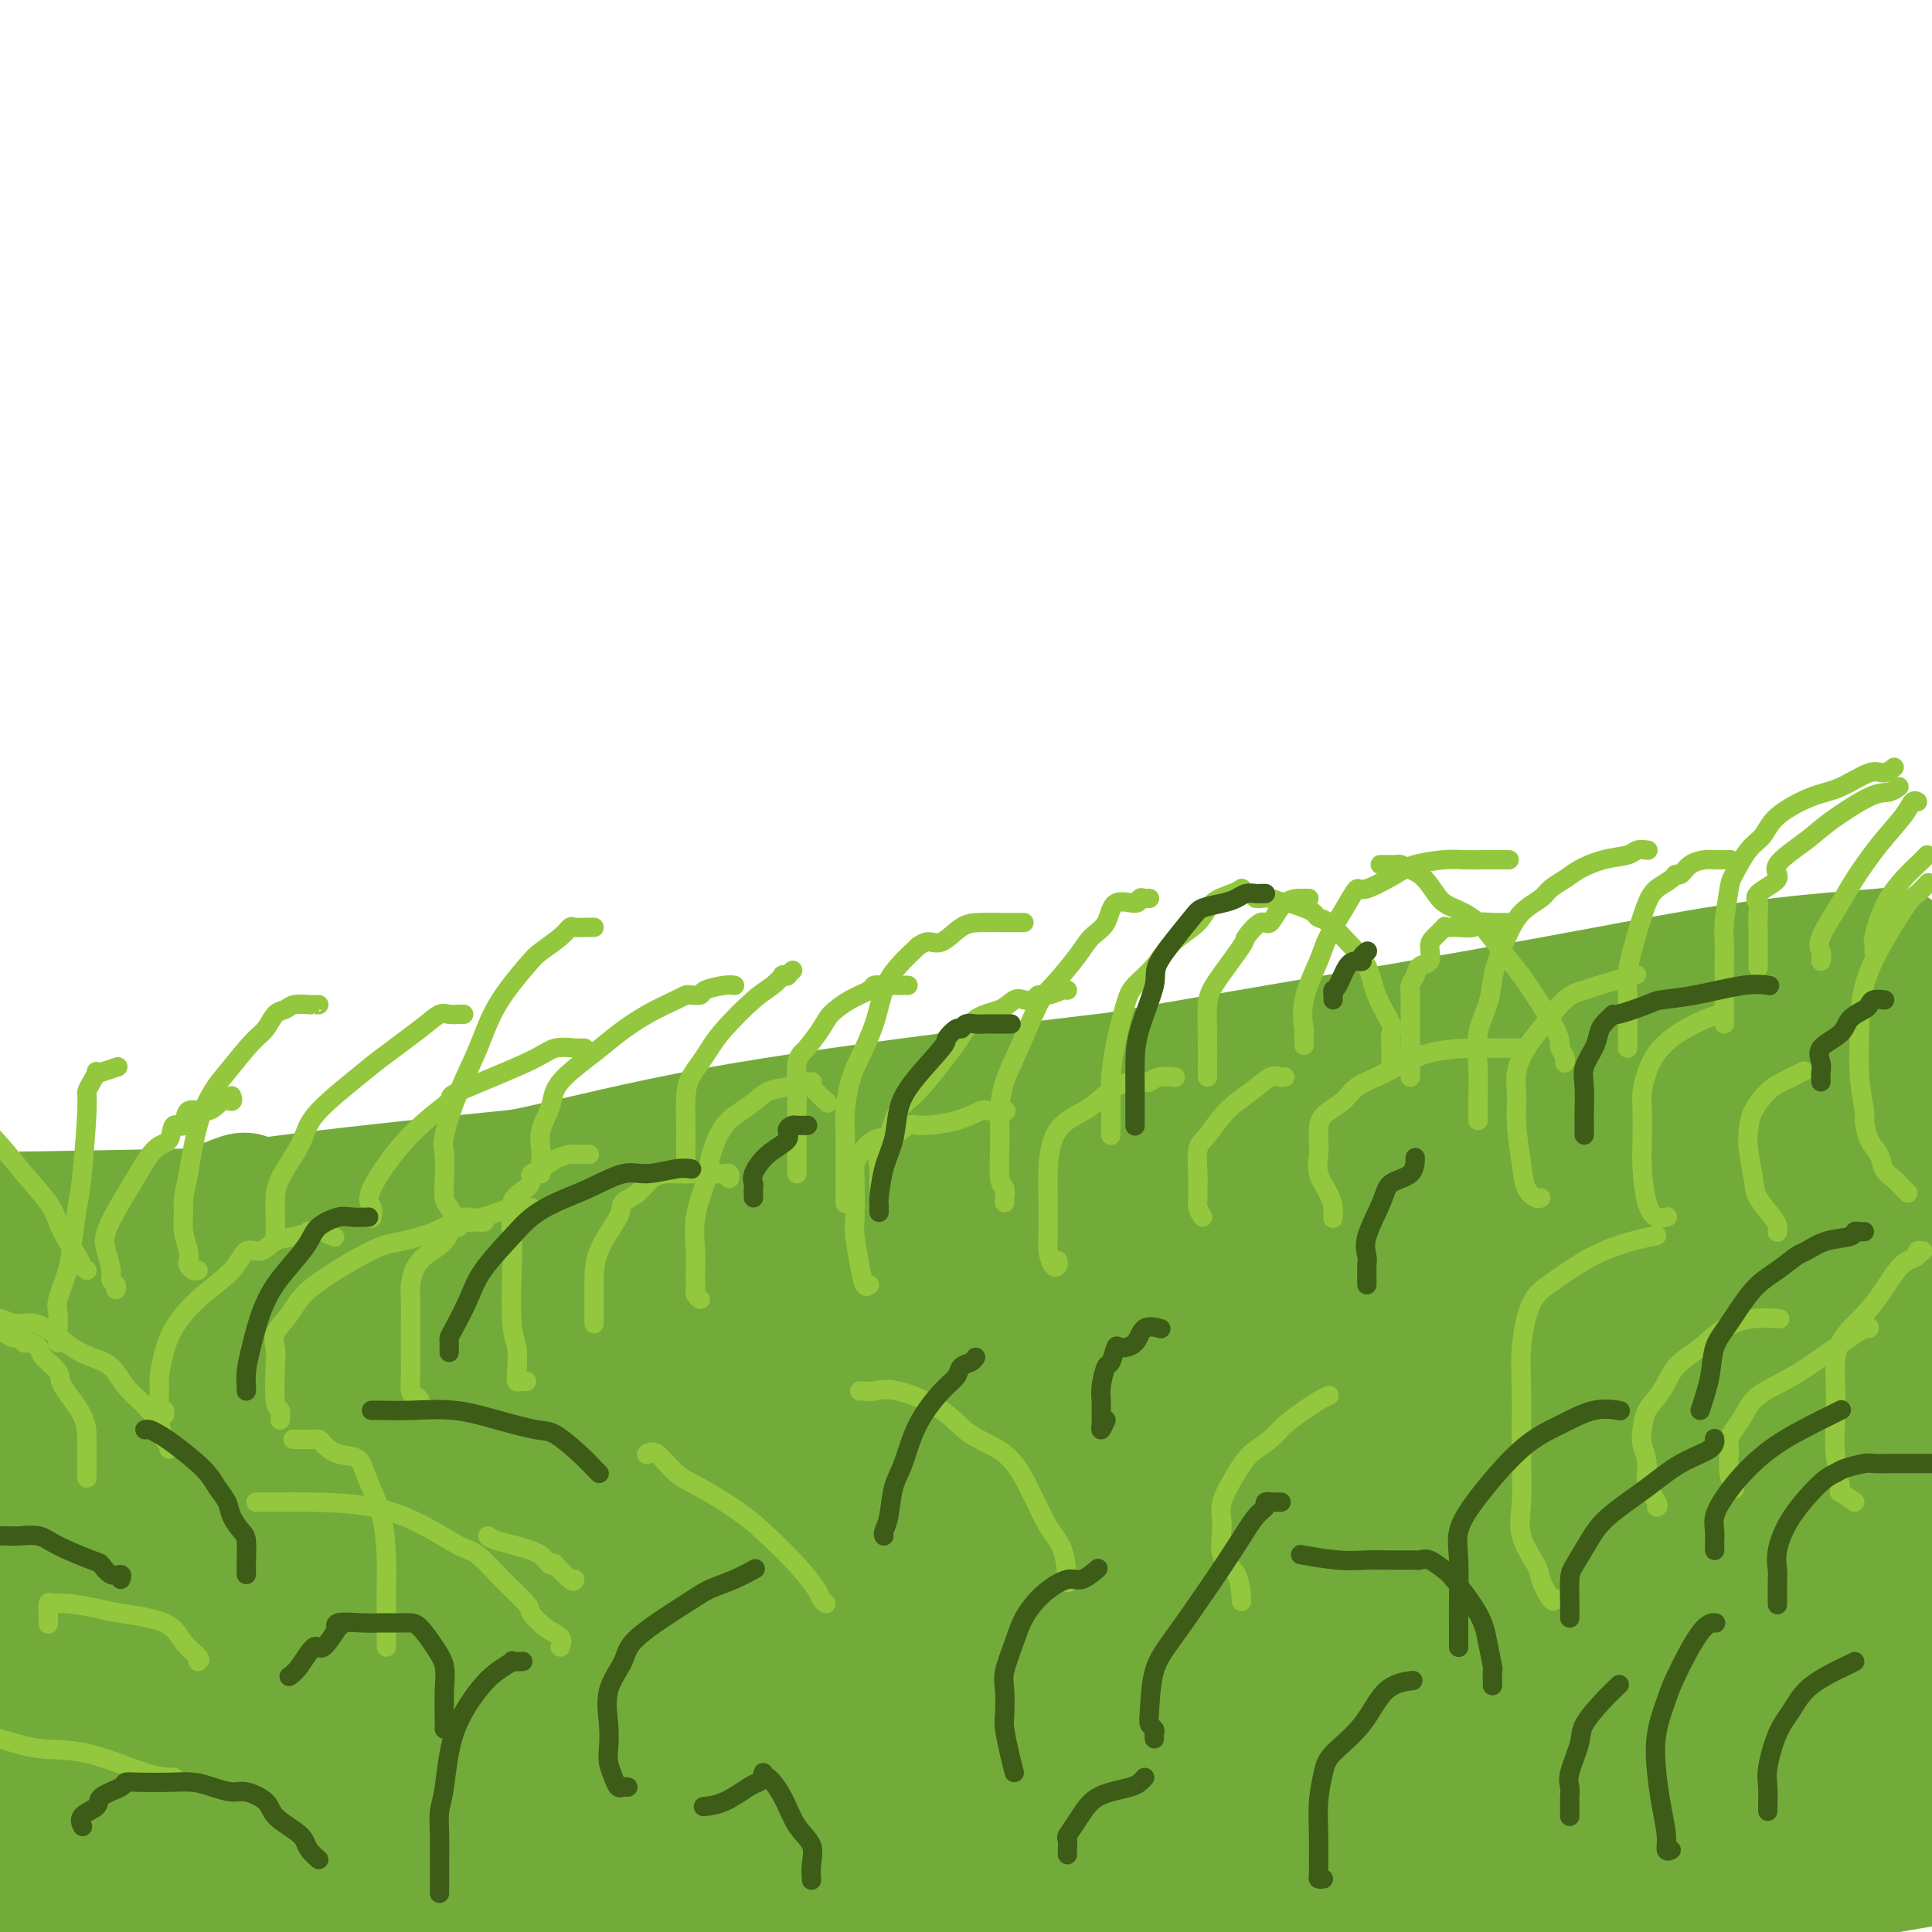 <svg viewBox='0 0 400 400' version='1.1' xmlns='http://www.w3.org/2000/svg' xmlns:xlink='http://www.w3.org/1999/xlink'><g fill='none' stroke='#73AB3A' stroke-width='28' stroke-linecap='round' stroke-linejoin='round'><path d='M14,285c-5.047,0.828 -10.094,1.657 0,0c10.094,-1.657 35.330,-5.798 57,-9c21.670,-3.202 39.773,-5.463 71,-10c31.227,-4.537 75.576,-11.350 104,-15c28.424,-3.650 40.922,-4.136 61,-5c20.078,-0.864 47.737,-2.104 70,-3c22.263,-0.896 39.132,-1.448 56,-2'/><path d='M354,270c6.706,-1.254 13.411,-2.508 0,0c-13.411,2.508 -46.939,8.777 -78,13c-31.061,4.223 -59.656,6.400 -90,8c-30.344,1.600 -62.439,2.623 -93,3c-30.561,0.377 -59.589,0.108 -81,0c-21.411,-0.108 -35.206,-0.054 -49,0'/><path d='M39,305c-6.265,-0.514 -12.530,-1.027 0,0c12.530,1.027 43.853,3.595 74,4c30.147,0.405 59.116,-1.352 91,-3c31.884,-1.648 66.681,-3.185 102,-5c35.319,-1.815 71.159,-3.907 107,-6'/><path d='M396,305c7.700,-0.778 15.400,-1.557 0,0c-15.400,1.557 -53.901,5.448 -92,9c-38.099,3.552 -75.796,6.764 -114,9c-38.204,2.236 -76.915,3.496 -111,4c-34.085,0.504 -63.542,0.252 -93,0'/><path d='M44,332c-17.435,0.012 -34.869,0.024 0,0c34.869,-0.024 122.042,-0.083 160,0c37.958,0.083 26.702,0.310 61,0c34.298,-0.310 114.149,-1.155 194,-2'/><path d='M342,333c9.327,-0.929 18.655,-1.857 0,0c-18.655,1.857 -65.292,6.500 -125,11c-59.708,4.500 -132.488,8.857 -184,13c-51.512,4.143 -81.756,8.071 -112,12'/><path d='M8,375c-9.743,0.376 -19.486,0.753 0,0c19.486,-0.753 68.203,-2.635 110,-4c41.797,-1.365 76.676,-2.214 112,-3c35.324,-0.786 71.093,-1.510 103,-3c31.907,-1.490 59.954,-3.745 88,-6'/><path d='M357,373c8.762,-1.089 17.524,-2.179 0,0c-17.524,2.179 -61.333,7.625 -104,12c-42.667,4.375 -84.190,7.679 -127,10c-42.810,2.321 -86.905,3.661 -131,5'/><path d='M358,392c-4.244,0.756 -8.489,1.511 0,0c8.489,-1.511 29.711,-5.289 40,-7c10.289,-1.711 9.644,-1.356 9,-1'/><path d='M377,389c4.133,-0.378 8.267,-0.756 0,0c-8.267,0.756 -28.933,2.644 -53,5c-24.067,2.356 -51.533,5.178 -79,8'/><path d='M7,357c-7.972,1.530 -15.945,3.061 0,0c15.945,-3.061 55.806,-10.712 91,-19c35.194,-8.288 65.719,-17.211 99,-24c33.281,-6.789 69.318,-11.443 100,-16c30.682,-4.557 56.009,-9.016 73,-12c16.991,-2.984 25.647,-4.492 28,-5c2.353,-0.508 -1.598,-0.017 -3,0c-1.402,0.017 -0.254,-0.440 -22,1c-21.746,1.440 -66.386,4.778 -103,6c-36.614,1.222 -65.204,0.329 -99,0c-33.796,-0.329 -72.799,-0.094 -106,0c-33.201,0.094 -60.601,0.047 -88,0'/><path d='M12,288c-6.877,0.515 -13.754,1.030 0,0c13.754,-1.030 48.141,-3.604 72,-5c23.859,-1.396 37.192,-1.614 68,-3c30.808,-1.386 79.093,-3.940 112,-6c32.907,-2.060 50.437,-3.626 65,-5c14.563,-1.374 26.158,-2.557 33,-3c6.842,-0.443 8.932,-0.148 9,0c0.068,0.148 -1.888,0.149 -3,0c-1.112,-0.149 -1.382,-0.448 -4,0c-2.618,0.448 -7.583,1.642 -20,4c-12.417,2.358 -32.287,5.879 -58,10c-25.713,4.121 -57.269,8.840 -87,12c-29.731,3.160 -57.637,4.760 -96,7c-38.363,2.240 -87.181,5.120 -136,8'/><path d='M15,295c-8.893,2.270 -17.786,4.539 0,0c17.786,-4.539 62.252,-15.887 104,-25c41.748,-9.113 80.778,-15.992 125,-22c44.222,-6.008 93.635,-11.145 121,-14c27.365,-2.855 32.683,-3.427 38,-4'/><path d='M366,235c5.980,-0.623 11.961,-1.246 0,0c-11.961,1.246 -41.862,4.362 -72,6c-30.138,1.638 -60.511,1.800 -89,3c-28.489,1.200 -55.093,3.438 -85,5c-29.907,1.562 -63.116,2.446 -91,3c-27.884,0.554 -50.442,0.777 -73,1'/><path d='M23,260c-9.155,-0.072 -18.309,-0.144 0,0c18.309,0.144 64.083,0.502 106,-1c41.917,-1.502 79.978,-4.866 123,-9c43.022,-4.134 91.006,-9.038 129,-12c37.994,-2.962 65.997,-3.981 94,-5'/><path d='M371,256c7.705,-0.871 15.410,-1.742 0,0c-15.410,1.742 -53.935,6.096 -90,10c-36.065,3.904 -69.671,7.359 -106,11c-36.329,3.641 -75.380,7.469 -111,11c-35.620,3.531 -67.810,6.766 -100,10'/><path d='M142,282c-9.518,1.191 -19.036,2.382 0,0c19.036,-2.382 66.624,-8.338 104,-12c37.376,-3.662 64.538,-5.031 85,-6c20.462,-0.969 34.224,-1.539 40,-2c5.776,-0.461 3.566,-0.815 2,0c-1.566,0.815 -2.487,2.799 -4,4c-1.513,1.201 -3.617,1.620 -12,4c-8.383,2.380 -23.045,6.721 -45,12c-21.955,5.279 -51.205,11.498 -82,17c-30.795,5.502 -63.137,10.289 -96,15c-32.863,4.711 -66.247,9.346 -95,13c-28.753,3.654 -52.877,6.327 -77,9'/><path d='M70,349c-10.113,0.405 -20.226,0.810 0,0c20.226,-0.810 70.792,-2.833 116,-6c45.208,-3.167 85.060,-7.476 120,-11c34.940,-3.524 64.970,-6.262 95,-9'/><path d='M372,334c8.386,-0.864 16.771,-1.729 0,0c-16.771,1.729 -58.699,6.051 -95,10c-36.301,3.949 -66.976,7.524 -96,11c-29.024,3.476 -56.396,6.852 -66,8c-9.604,1.148 -1.439,0.069 -4,0c-2.561,-0.069 -15.847,0.874 -24,2c-8.153,1.126 -11.173,2.435 -14,3c-2.827,0.565 -5.462,0.386 4,0c9.462,-0.386 31.019,-0.977 42,-1c10.981,-0.023 11.384,0.524 13,0c1.616,-0.524 4.443,-2.120 24,-4c19.557,-1.880 55.842,-4.045 94,-7c38.158,-2.955 78.188,-6.702 110,-9c31.812,-2.298 55.406,-3.149 79,-4'/><path d='M380,344c12.016,-0.042 24.031,-0.084 0,0c-24.031,0.084 -84.110,0.295 -123,0c-38.890,-0.295 -56.591,-1.095 -71,-3c-14.409,-1.905 -25.526,-4.915 -30,-6c-4.474,-1.085 -2.303,-0.244 -1,-1c1.303,-0.756 1.740,-3.110 4,-6c2.260,-2.890 6.343,-6.316 21,-12c14.657,-5.684 39.887,-13.627 62,-19c22.113,-5.373 41.107,-8.177 64,-12c22.893,-3.823 49.684,-8.664 68,-12c18.316,-3.336 28.158,-5.168 38,-7'/><path d='M383,283c2.206,-0.480 4.411,-0.961 0,0c-4.411,0.961 -15.439,3.363 -27,5c-11.561,1.637 -23.655,2.510 -31,3c-7.345,0.490 -9.942,0.597 -11,0c-1.058,-0.597 -0.578,-1.900 1,-4c1.578,-2.100 4.254,-4.999 9,-8c4.746,-3.001 11.561,-6.103 23,-12c11.439,-5.897 27.503,-14.588 37,-19c9.497,-4.412 12.428,-4.546 14,-5c1.572,-0.454 1.786,-1.227 2,-2'/><path d='M396,242c0.821,-0.071 1.643,-0.141 0,0c-1.643,0.141 -5.749,0.494 -9,1c-3.251,0.506 -5.647,1.165 -29,3c-23.353,1.835 -67.662,4.846 -90,6c-22.338,1.154 -22.706,0.452 -36,1c-13.294,0.548 -39.516,2.347 -56,3c-16.484,0.653 -23.230,0.160 -26,0c-2.770,-0.160 -1.564,0.014 -1,0c0.564,-0.014 0.485,-0.215 1,-1c0.515,-0.785 1.623,-2.155 5,-3c3.377,-0.845 9.024,-1.164 17,-3c7.976,-1.836 18.280,-5.189 34,-9c15.720,-3.811 36.855,-8.080 59,-12c22.145,-3.920 45.300,-7.490 65,-11c19.700,-3.510 35.946,-6.959 47,-9c11.054,-2.041 16.915,-2.675 18,-2c1.085,0.675 -2.608,2.658 -7,4c-4.392,1.342 -9.483,2.044 -15,3c-5.517,0.956 -11.459,2.168 -23,4c-11.541,1.832 -28.682,4.284 -49,7c-20.318,2.716 -43.813,5.694 -66,9c-22.187,3.306 -43.065,6.939 -63,10c-19.935,3.061 -38.927,5.552 -57,7c-18.073,1.448 -35.228,1.855 -45,2c-9.772,0.145 -12.163,0.028 -13,0c-0.837,-0.028 -0.121,0.034 0,0c0.121,-0.034 -0.352,-0.163 0,0c0.352,0.163 1.529,0.618 6,0c4.471,-0.618 12.235,-2.309 20,-4'/><path d='M83,248c8.801,-1.370 17.805,-2.795 28,-5c10.195,-2.205 21.583,-5.190 37,-8c15.417,-2.810 34.862,-5.446 55,-8c20.138,-2.554 40.967,-5.026 60,-7c19.033,-1.974 36.269,-3.450 52,-5c15.731,-1.550 29.957,-3.176 38,-4c8.043,-0.824 9.901,-0.847 11,-1c1.099,-0.153 1.437,-0.435 1,0c-0.437,0.435 -1.650,1.587 -2,2c-0.350,0.413 0.162,0.088 -7,2c-7.162,1.912 -21.996,6.062 -38,9c-16.004,2.938 -33.176,4.666 -52,7c-18.824,2.334 -39.300,5.276 -59,8c-19.700,2.724 -38.625,5.229 -56,7c-17.375,1.771 -33.200,2.807 -44,4c-10.800,1.193 -16.573,2.544 -19,3c-2.427,0.456 -1.506,0.017 -1,0c0.506,-0.017 0.599,0.389 2,0c1.401,-0.389 4.110,-1.574 11,-3c6.890,-1.426 17.962,-3.093 32,-6c14.038,-2.907 31.041,-7.053 63,-13c31.959,-5.947 78.873,-13.694 109,-19c30.127,-5.306 43.466,-8.172 56,-10c12.534,-1.828 24.262,-2.617 29,-3c4.738,-0.383 2.487,-0.360 1,0c-1.487,0.360 -2.208,1.059 -3,2c-0.792,0.941 -1.655,2.126 -8,4c-6.345,1.874 -18.173,4.437 -30,7'/><path d='M349,211c-13.153,2.559 -31.034,5.457 -47,8c-15.966,2.543 -30.015,4.730 -47,7c-16.985,2.270 -36.905,4.622 -56,7c-19.095,2.378 -37.366,4.781 -57,7c-19.634,2.219 -40.630,4.253 -57,6c-16.370,1.747 -28.113,3.208 -40,5c-11.887,1.792 -23.916,3.915 -29,5c-5.084,1.085 -3.222,1.131 -1,1c2.222,-0.131 4.805,-0.440 6,-1c1.195,-0.560 1.002,-1.371 4,-2c2.998,-0.629 9.189,-1.078 14,-2c4.811,-0.922 8.244,-2.319 10,-3c1.756,-0.681 1.837,-0.648 2,0c0.163,0.648 0.409,1.910 0,3c-0.409,1.090 -1.474,2.008 -3,3c-1.526,0.992 -3.512,2.060 -7,4c-3.488,1.940 -8.478,4.753 -14,7c-5.522,2.247 -11.578,3.928 -17,6c-5.422,2.072 -10.211,4.536 -15,7'/><path d='M16,274c-1.739,0.305 -3.479,0.611 0,0c3.479,-0.611 12.176,-2.137 18,-3c5.824,-0.863 8.775,-1.062 10,-1c1.225,0.062 0.724,0.384 0,1c-0.724,0.616 -1.672,1.525 -5,3c-3.328,1.475 -9.037,3.517 -14,5c-4.963,1.483 -9.179,2.408 -13,3c-3.821,0.592 -7.247,0.853 -9,1c-1.753,0.147 -1.834,0.181 -1,0c0.834,-0.181 2.582,-0.577 6,-2c3.418,-1.423 8.506,-3.872 19,-6c10.494,-2.128 26.395,-3.936 38,-5c11.605,-1.064 18.914,-1.386 26,-2c7.086,-0.614 13.950,-1.521 18,-2c4.050,-0.479 5.287,-0.529 6,0c0.713,0.529 0.903,1.638 1,2c0.097,0.362 0.102,-0.021 0,1c-0.102,1.021 -0.309,3.447 -2,6c-1.691,2.553 -4.865,5.233 -9,8c-4.135,2.767 -9.231,5.622 -15,9c-5.769,3.378 -12.211,7.281 -16,9c-3.789,1.719 -4.923,1.256 -5,1c-0.077,-0.256 0.905,-0.303 3,-1c2.095,-0.697 5.304,-2.042 9,-3c3.696,-0.958 7.880,-1.527 12,-2c4.120,-0.473 8.177,-0.849 11,-1c2.823,-0.151 4.411,-0.075 6,0'/><path d='M110,295c7.417,-1.202 5.458,-0.708 5,0c-0.458,0.708 0.583,1.631 1,2c0.417,0.369 0.208,0.185 0,0'/></g>
<g fill='none' stroke='#93C83E' stroke-width='4' stroke-linecap='round' stroke-linejoin='round'><path d='M18,263c-0.356,-0.261 -0.712,-0.521 -1,-1c-0.288,-0.479 -0.509,-1.175 -1,-2c-0.491,-0.825 -1.254,-1.778 -2,-3c-0.746,-1.222 -1.476,-2.714 -2,-4c-0.524,-1.286 -0.841,-2.365 -2,-4c-1.159,-1.635 -3.158,-3.825 -5,-6c-1.842,-2.175 -3.526,-4.336 -5,-6c-1.474,-1.664 -2.737,-2.832 -4,-4'/><path d='M12,278c0.004,-0.273 0.008,-0.547 0,-1c-0.008,-0.453 -0.027,-1.087 0,-2c0.027,-0.913 0.101,-2.106 0,-3c-0.101,-0.894 -0.378,-1.490 0,-3c0.378,-1.510 1.412,-3.935 2,-6c0.588,-2.065 0.731,-3.771 1,-6c0.269,-2.229 0.663,-4.981 1,-7c0.337,-2.019 0.616,-3.305 1,-7c0.384,-3.695 0.872,-9.799 1,-13c0.128,-3.201 -0.105,-3.499 0,-4c0.105,-0.501 0.547,-1.205 1,-2c0.453,-0.795 0.917,-1.681 1,-2c0.083,-0.319 -0.215,-0.072 0,0c0.215,0.072 0.944,-0.032 1,0c0.056,0.032 -0.562,0.201 0,0c0.562,-0.201 2.303,-0.772 3,-1c0.697,-0.228 0.348,-0.114 0,0'/><path d='M24,267c0.120,-0.343 0.240,-0.687 0,-1c-0.240,-0.313 -0.840,-0.597 -1,-1c-0.160,-0.403 0.119,-0.926 0,-2c-0.119,-1.074 -0.636,-2.698 -1,-4c-0.364,-1.302 -0.574,-2.283 0,-4c0.574,-1.717 1.931,-4.171 3,-6c1.069,-1.829 1.849,-3.033 3,-5c1.151,-1.967 2.673,-4.697 4,-6c1.327,-1.303 2.459,-1.181 3,-2c0.541,-0.819 0.490,-2.581 1,-3c0.510,-0.419 1.580,0.505 2,0c0.420,-0.505 0.189,-2.440 1,-3c0.811,-0.560 2.662,0.256 4,0c1.338,-0.256 2.163,-1.584 3,-2c0.837,-0.416 1.687,0.080 2,0c0.313,-0.080 0.089,-0.737 0,-1c-0.089,-0.263 -0.045,-0.131 0,0'/><path d='M41,263c-0.312,0.092 -0.623,0.185 -1,0c-0.377,-0.185 -0.819,-0.647 -1,-1c-0.181,-0.353 -0.102,-0.597 0,-1c0.102,-0.403 0.226,-0.966 0,-2c-0.226,-1.034 -0.802,-2.539 -1,-4c-0.198,-1.461 -0.019,-2.877 0,-4c0.019,-1.123 -0.121,-1.953 0,-3c0.121,-1.047 0.504,-2.311 1,-5c0.496,-2.689 1.106,-6.802 2,-10c0.894,-3.198 2.074,-5.480 3,-7c0.926,-1.520 1.599,-2.277 3,-4c1.401,-1.723 3.528,-4.413 5,-6c1.472,-1.587 2.287,-2.071 3,-3c0.713,-0.929 1.325,-2.301 2,-3c0.675,-0.699 1.413,-0.723 2,-1c0.587,-0.277 1.023,-0.806 2,-1c0.977,-0.194 2.497,-0.052 3,0c0.503,0.052 -0.009,0.014 0,0c0.009,-0.014 0.541,-0.004 1,0c0.459,0.004 0.845,0.001 1,0c0.155,-0.001 0.077,-0.001 0,0'/><path d='M57,256c0.001,0.048 0.001,0.097 0,0c-0.001,-0.097 -0.005,-0.339 0,-1c0.005,-0.661 0.018,-1.740 0,-3c-0.018,-1.260 -0.067,-2.700 0,-4c0.067,-1.300 0.252,-2.459 1,-4c0.748,-1.541 2.061,-3.463 3,-5c0.939,-1.537 1.504,-2.691 2,-4c0.496,-1.309 0.924,-2.775 3,-5c2.076,-2.225 5.802,-5.209 8,-7c2.198,-1.791 2.869,-2.389 5,-4c2.131,-1.611 5.724,-4.236 8,-6c2.276,-1.764 3.237,-2.669 4,-3c0.763,-0.331 1.328,-0.089 2,0c0.672,0.089 1.450,0.024 2,0c0.550,-0.024 0.871,-0.007 1,0c0.129,0.007 0.064,0.003 0,0'/><path d='M77,252c-0.047,0.180 -0.094,0.359 0,0c0.094,-0.359 0.328,-1.258 0,-2c-0.328,-0.742 -1.217,-1.329 0,-4c1.217,-2.671 4.540,-7.427 8,-11c3.460,-3.573 7.058,-5.962 8,-7c0.942,-1.038 -0.771,-0.723 2,-2c2.771,-1.277 10.027,-4.146 14,-6c3.973,-1.854 4.662,-2.693 6,-3c1.338,-0.307 3.325,-0.082 4,0c0.675,0.082 0.036,0.022 0,0c-0.036,-0.022 0.529,-0.006 1,0c0.471,0.006 0.849,0.002 1,0c0.151,-0.002 0.076,-0.001 0,0'/><path d='M95,254c-0.445,-0.360 -0.890,-0.720 -1,-1c-0.110,-0.280 0.115,-0.480 0,-1c-0.115,-0.520 -0.569,-1.359 -1,-2c-0.431,-0.641 -0.840,-1.085 -1,-2c-0.160,-0.915 -0.073,-2.303 0,-4c0.073,-1.697 0.130,-3.703 0,-5c-0.130,-1.297 -0.449,-1.884 0,-4c0.449,-2.116 1.665,-5.759 3,-9c1.335,-3.241 2.788,-6.079 4,-9c1.212,-2.921 2.185,-5.925 4,-9c1.815,-3.075 4.474,-6.221 6,-8c1.526,-1.779 1.918,-2.189 3,-3c1.082,-0.811 2.853,-2.021 4,-3c1.147,-0.979 1.670,-1.726 2,-2c0.330,-0.274 0.467,-0.073 1,0c0.533,0.073 1.462,0.020 2,0c0.538,-0.020 0.683,-0.005 1,0c0.317,0.005 0.805,0.002 1,0c0.195,-0.002 0.098,-0.001 0,0'/><path d='M112,243c-0.015,-1.130 -0.031,-2.260 0,-3c0.031,-0.740 0.108,-1.090 0,-2c-0.108,-0.910 -0.400,-2.381 0,-4c0.400,-1.619 1.494,-3.385 2,-5c0.506,-1.615 0.426,-3.080 2,-5c1.574,-1.920 4.803,-4.294 7,-6c2.197,-1.706 3.361,-2.745 5,-4c1.639,-1.255 3.753,-2.728 6,-4c2.247,-1.272 4.627,-2.344 6,-3c1.373,-0.656 1.740,-0.898 2,-1c0.260,-0.102 0.413,-0.066 1,0c0.587,0.066 1.607,0.161 2,0c0.393,-0.161 0.158,-0.579 1,-1c0.842,-0.421 2.762,-0.845 4,-1c1.238,-0.155 1.795,-0.042 2,0c0.205,0.042 0.059,0.012 0,0c-0.059,-0.012 -0.029,-0.006 0,0'/><path d='M142,243c0.000,0.043 0.000,0.086 0,0c-0.000,-0.086 -0.001,-0.301 0,-1c0.001,-0.699 0.002,-1.881 0,-3c-0.002,-1.119 -0.009,-2.176 0,-3c0.009,-0.824 0.033,-1.417 0,-3c-0.033,-1.583 -0.122,-4.157 0,-6c0.122,-1.843 0.454,-2.955 1,-4c0.546,-1.045 1.304,-2.023 2,-3c0.696,-0.977 1.329,-1.954 2,-3c0.671,-1.046 1.380,-2.161 3,-4c1.620,-1.839 4.151,-4.402 6,-6c1.849,-1.598 3.016,-2.231 4,-3c0.984,-0.769 1.784,-1.674 2,-2c0.216,-0.326 -0.152,-0.074 0,0c0.152,0.074 0.824,-0.032 1,0c0.176,0.032 -0.145,0.201 0,0c0.145,-0.201 0.756,-0.772 1,-1c0.244,-0.228 0.122,-0.114 0,0'/><path d='M165,243c-0.000,-0.374 -0.000,-0.747 0,-1c0.000,-0.253 0.000,-0.384 0,-1c-0.000,-0.616 -0.001,-1.715 0,-3c0.001,-1.285 0.004,-2.754 0,-4c-0.004,-1.246 -0.014,-2.268 0,-4c0.014,-1.732 0.052,-4.176 0,-6c-0.052,-1.824 -0.195,-3.030 0,-4c0.195,-0.970 0.729,-1.705 1,-2c0.271,-0.295 0.280,-0.148 1,-1c0.720,-0.852 2.153,-2.701 3,-4c0.847,-1.299 1.108,-2.047 2,-3c0.892,-0.953 2.414,-2.112 4,-3c1.586,-0.888 3.237,-1.506 4,-2c0.763,-0.494 0.638,-0.864 1,-1c0.362,-0.136 1.211,-0.036 2,0c0.789,0.036 1.518,0.010 2,0c0.482,-0.010 0.717,-0.003 1,0c0.283,0.003 0.615,0.001 1,0c0.385,-0.001 0.824,-0.000 1,0c0.176,0.000 0.088,0.000 0,0'/><path d='M175,249c0.000,0.131 0.000,0.262 0,0c-0.000,-0.262 -0.001,-0.917 0,-2c0.001,-1.083 0.003,-2.593 0,-4c-0.003,-1.407 -0.010,-2.712 0,-4c0.010,-1.288 0.037,-2.558 0,-4c-0.037,-1.442 -0.138,-3.056 0,-5c0.138,-1.944 0.513,-4.216 1,-6c0.487,-1.784 1.084,-3.078 2,-5c0.916,-1.922 2.149,-4.472 3,-7c0.851,-2.528 1.319,-5.036 2,-7c0.681,-1.964 1.574,-3.385 3,-5c1.426,-1.615 3.385,-3.424 4,-4c0.615,-0.576 -0.116,0.080 0,0c0.116,-0.080 1.077,-0.897 2,-1c0.923,-0.103 1.809,0.508 3,0c1.191,-0.508 2.687,-2.136 4,-3c1.313,-0.864 2.443,-0.964 4,-1c1.557,-0.036 3.541,-0.010 5,0c1.459,0.010 2.393,0.003 3,0c0.607,-0.003 0.888,-0.001 1,0c0.112,0.001 0.056,0.000 0,0'/><path d='M182,246c0.000,0.090 0.001,0.180 0,0c-0.001,-0.180 -0.002,-0.631 0,-1c0.002,-0.369 0.007,-0.656 0,-1c-0.007,-0.344 -0.025,-0.746 0,-1c0.025,-0.254 0.094,-0.361 0,-1c-0.094,-0.639 -0.352,-1.809 0,-3c0.352,-1.191 1.314,-2.403 2,-4c0.686,-1.597 1.094,-3.580 2,-5c0.906,-1.420 2.308,-2.277 4,-4c1.692,-1.723 3.675,-4.311 5,-6c1.325,-1.689 1.993,-2.477 3,-4c1.007,-1.523 2.354,-3.780 4,-5c1.646,-1.220 3.592,-1.403 5,-2c1.408,-0.597 2.277,-1.609 3,-2c0.723,-0.391 1.300,-0.161 2,0c0.700,0.161 1.522,0.253 2,0c0.478,-0.253 0.611,-0.853 1,-1c0.389,-0.147 1.032,0.157 2,0c0.968,-0.157 2.259,-0.774 3,-1c0.741,-0.226 0.930,-0.061 1,0c0.070,0.061 0.020,0.017 0,0c-0.020,-0.017 -0.010,-0.009 0,0'/><path d='M208,249c-0.031,-0.212 -0.061,-0.425 0,-1c0.061,-0.575 0.214,-1.513 0,-2c-0.214,-0.487 -0.796,-0.523 -1,-2c-0.204,-1.477 -0.031,-4.395 0,-7c0.031,-2.605 -0.080,-4.897 0,-7c0.080,-2.103 0.349,-4.019 1,-6c0.651,-1.981 1.682,-4.029 3,-7c1.318,-2.971 2.924,-6.866 4,-9c1.076,-2.134 1.623,-2.506 3,-4c1.377,-1.494 3.585,-4.108 5,-6c1.415,-1.892 2.039,-3.061 3,-4c0.961,-0.939 2.260,-1.649 3,-3c0.740,-1.351 0.920,-3.343 2,-4c1.080,-0.657 3.060,0.020 4,0c0.940,-0.020 0.840,-0.737 1,-1c0.160,-0.263 0.582,-0.071 1,0c0.418,0.071 0.834,0.020 1,0c0.166,-0.020 0.083,-0.010 0,0'/><path d='M230,235c0.001,-0.039 0.002,-0.079 0,0c-0.002,0.079 -0.008,0.275 0,-1c0.008,-1.275 0.031,-4.021 0,-6c-0.031,-1.979 -0.115,-3.193 0,-5c0.115,-1.807 0.430,-4.209 1,-7c0.570,-2.791 1.395,-5.971 2,-8c0.605,-2.029 0.989,-2.907 2,-4c1.011,-1.093 2.648,-2.401 4,-4c1.352,-1.599 2.419,-3.490 4,-5c1.581,-1.510 3.678,-2.639 5,-4c1.322,-1.361 1.871,-2.953 3,-4c1.129,-1.047 2.839,-1.549 4,-2c1.161,-0.451 1.774,-0.852 2,-1c0.226,-0.148 0.065,-0.042 0,0c-0.065,0.042 -0.032,0.021 0,0'/><path d='M250,223c0.001,-0.442 0.003,-0.883 0,-1c-0.003,-0.117 -0.010,0.091 0,-1c0.010,-1.091 0.039,-3.480 0,-6c-0.039,-2.520 -0.144,-5.171 0,-7c0.144,-1.829 0.538,-2.836 2,-5c1.462,-2.164 3.993,-5.484 5,-7c1.007,-1.516 0.490,-1.229 1,-2c0.510,-0.771 2.046,-2.599 3,-3c0.954,-0.401 1.328,0.625 2,0c0.672,-0.625 1.644,-2.899 3,-4c1.356,-1.101 3.096,-1.027 4,-1c0.904,0.027 0.973,0.008 1,0c0.027,-0.008 0.014,-0.004 0,0'/><path d='M270,216c0.006,0.373 0.012,0.746 0,0c-0.012,-0.746 -0.041,-2.611 0,-3c0.041,-0.389 0.154,0.700 0,0c-0.154,-0.700 -0.574,-3.187 0,-6c0.574,-2.813 2.142,-5.953 3,-8c0.858,-2.047 1.006,-3.003 2,-5c0.994,-1.997 2.833,-5.035 4,-7c1.167,-1.965 1.663,-2.856 2,-3c0.337,-0.144 0.516,0.459 2,0c1.484,-0.459 4.274,-1.979 6,-3c1.726,-1.021 2.386,-1.541 4,-2c1.614,-0.459 4.180,-0.855 6,-1c1.820,-0.145 2.894,-0.039 4,0c1.106,0.039 2.245,0.010 4,0c1.755,-0.010 4.126,-0.003 5,0c0.874,0.003 0.250,0.001 0,0c-0.250,-0.001 -0.125,-0.000 0,0'/><path d='M292,223c0.000,-0.255 0.000,-0.510 0,-1c-0.000,-0.490 -0.000,-1.217 0,-2c0.000,-0.783 0.000,-1.624 0,-3c-0.000,-1.376 -0.001,-3.289 0,-4c0.001,-0.711 0.004,-0.221 0,-1c-0.004,-0.779 -0.013,-2.829 0,-4c0.013,-1.171 0.050,-1.464 0,-2c-0.050,-0.536 -0.186,-1.316 0,-2c0.186,-0.684 0.692,-1.271 1,-2c0.308,-0.729 0.416,-1.600 1,-2c0.584,-0.400 1.644,-0.328 2,-1c0.356,-0.672 0.007,-2.089 0,-3c-0.007,-0.911 0.328,-1.316 1,-2c0.672,-0.684 1.679,-1.646 2,-2c0.321,-0.354 -0.046,-0.099 0,0c0.046,0.099 0.505,0.040 1,0c0.495,-0.040 1.025,-0.063 2,0c0.975,0.063 2.394,0.213 3,0c0.606,-0.213 0.397,-0.789 1,-1c0.603,-0.211 2.017,-0.057 3,0c0.983,0.057 1.534,0.015 2,0c0.466,-0.015 0.847,-0.004 1,0c0.153,0.004 0.076,0.002 0,0'/><path d='M306,232c0.004,-0.249 0.008,-0.498 0,-1c-0.008,-0.502 -0.027,-1.257 0,-3c0.027,-1.743 0.101,-4.475 0,-7c-0.101,-2.525 -0.375,-4.845 0,-7c0.375,-2.155 1.401,-4.145 2,-6c0.599,-1.855 0.773,-3.575 1,-5c0.227,-1.425 0.507,-2.556 1,-4c0.493,-1.444 1.199,-3.202 2,-5c0.801,-1.798 1.697,-3.636 3,-5c1.303,-1.364 3.015,-2.253 4,-3c0.985,-0.747 1.244,-1.352 2,-2c0.756,-0.648 2.008,-1.340 3,-2c0.992,-0.660 1.723,-1.287 3,-2c1.277,-0.713 3.099,-1.511 5,-2c1.901,-0.489 3.881,-0.667 5,-1c1.119,-0.333 1.378,-0.820 2,-1c0.622,-0.180 1.606,-0.051 2,0c0.394,0.051 0.197,0.026 0,0'/><path d='M324,220c-0.031,0.056 -0.063,0.113 0,0c0.063,-0.113 0.219,-0.394 0,-1c-0.219,-0.606 -0.813,-1.537 -1,-2c-0.187,-0.463 0.034,-0.460 0,-1c-0.034,-0.540 -0.321,-1.625 -1,-3c-0.679,-1.375 -1.750,-3.040 -3,-5c-1.250,-1.960 -2.680,-4.214 -4,-6c-1.320,-1.786 -2.530,-3.105 -4,-5c-1.470,-1.895 -3.198,-4.367 -5,-6c-1.802,-1.633 -3.677,-2.427 -5,-3c-1.323,-0.573 -2.094,-0.924 -3,-2c-0.906,-1.076 -1.946,-2.877 -3,-4c-1.054,-1.123 -2.123,-1.569 -3,-2c-0.877,-0.431 -1.563,-0.848 -2,-1c-0.437,-0.152 -0.625,-0.041 -1,0c-0.375,0.041 -0.935,0.011 -1,0c-0.065,-0.011 0.367,-0.003 0,0c-0.367,0.003 -1.533,0.001 -2,0c-0.467,-0.001 -0.233,-0.000 0,0'/><path d='M288,220c-0.006,-0.817 -0.012,-1.634 0,-2c0.012,-0.366 0.041,-0.281 0,-1c-0.041,-0.719 -0.152,-2.242 0,-3c0.152,-0.758 0.567,-0.749 0,-2c-0.567,-1.251 -2.117,-3.760 -3,-6c-0.883,-2.240 -1.101,-4.211 -2,-6c-0.899,-1.789 -2.480,-3.396 -4,-5c-1.520,-1.604 -2.979,-3.204 -4,-4c-1.021,-0.796 -1.606,-0.787 -2,-1c-0.394,-0.213 -0.599,-0.649 -1,-1c-0.401,-0.351 -1.000,-0.616 -2,-1c-1.000,-0.384 -2.401,-0.888 -3,-1c-0.599,-0.112 -0.395,0.166 -1,0c-0.605,-0.166 -2.018,-0.776 -3,-1c-0.982,-0.224 -1.534,-0.060 -2,0c-0.466,0.060 -0.848,0.017 -1,0c-0.152,-0.017 -0.076,-0.009 0,0'/><path d='M337,213c-0.000,-0.304 -0.000,-0.608 0,0c0.000,0.608 0.000,2.130 0,3c-0.000,0.870 -0.002,1.090 0,1c0.002,-0.090 0.006,-0.490 0,-1c-0.006,-0.510 -0.024,-1.130 0,-3c0.024,-1.870 0.088,-4.990 0,-7c-0.088,-2.010 -0.328,-2.909 0,-5c0.328,-2.091 1.226,-5.374 2,-8c0.774,-2.626 1.425,-4.597 2,-6c0.575,-1.403 1.073,-2.239 2,-3c0.927,-0.761 2.283,-1.447 3,-2c0.717,-0.553 0.795,-0.971 1,-1c0.205,-0.029 0.535,0.332 1,0c0.465,-0.332 1.063,-1.357 2,-2c0.937,-0.643 2.212,-0.904 3,-1c0.788,-0.096 1.087,-0.026 2,0c0.913,0.026 2.438,0.007 3,0c0.562,-0.007 0.161,-0.002 0,0c-0.161,0.002 -0.080,0.001 0,0'/><path d='M357,212c0.000,-0.430 0.000,-0.860 0,-1c-0.000,-0.140 -0.001,0.010 0,-1c0.001,-1.010 0.004,-3.181 0,-5c-0.004,-1.819 -0.014,-3.285 0,-5c0.014,-1.715 0.051,-3.677 0,-5c-0.051,-1.323 -0.190,-2.005 0,-4c0.190,-1.995 0.708,-5.302 1,-7c0.292,-1.698 0.359,-1.786 1,-3c0.641,-1.214 1.856,-3.556 3,-5c1.144,-1.444 2.218,-1.992 3,-3c0.782,-1.008 1.273,-2.476 3,-4c1.727,-1.524 4.691,-3.106 7,-4c2.309,-0.894 3.964,-1.101 6,-2c2.036,-0.899 4.453,-2.488 6,-3c1.547,-0.512 2.224,0.055 3,0c0.776,-0.055 1.650,-0.730 2,-1c0.350,-0.270 0.175,-0.135 0,0'/><path d='M377,199c0.105,-0.690 0.210,-1.379 0,-2c-0.210,-0.621 -0.737,-1.173 0,-3c0.737,-1.827 2.736,-4.928 4,-7c1.264,-2.072 1.792,-3.116 3,-5c1.208,-1.884 3.094,-4.610 5,-7c1.906,-2.390 3.830,-4.445 5,-6c1.170,-1.555 1.584,-2.611 2,-3c0.416,-0.389 0.833,-0.111 1,0c0.167,0.111 0.083,0.056 0,0'/><path d='M364,200c0.001,0.286 0.001,0.572 0,0c-0.001,-0.572 -0.005,-2.000 0,-3c0.005,-1.000 0.018,-1.570 0,-3c-0.018,-1.430 -0.066,-3.721 0,-5c0.066,-1.279 0.248,-1.546 0,-2c-0.248,-0.454 -0.924,-1.095 0,-2c0.924,-0.905 3.447,-2.075 4,-3c0.553,-0.925 -0.866,-1.606 0,-3c0.866,-1.394 4.015,-3.502 6,-5c1.985,-1.498 2.805,-2.388 5,-4c2.195,-1.612 5.764,-3.948 8,-5c2.236,-1.052 3.141,-0.822 4,-1c0.859,-0.178 1.674,-0.765 2,-1c0.326,-0.235 0.163,-0.117 0,0'/><path d='M388,197c0.046,-0.922 0.093,-1.844 0,-2c-0.093,-0.156 -0.324,0.453 0,-1c0.324,-1.453 1.203,-4.968 3,-8c1.797,-3.032 4.514,-5.581 6,-7c1.486,-1.419 1.743,-1.710 2,-2'/><path d='M35,300c0.100,-0.375 0.200,-0.749 0,-1c-0.200,-0.251 -0.699,-0.378 -1,-1c-0.301,-0.622 -0.404,-1.738 -1,-3c-0.596,-1.262 -1.684,-2.669 -3,-4c-1.316,-1.331 -2.858,-2.586 -4,-4c-1.142,-1.414 -1.883,-2.985 -3,-4c-1.117,-1.015 -2.609,-1.472 -4,-2c-1.391,-0.528 -2.679,-1.126 -4,-2c-1.321,-0.874 -2.674,-2.024 -4,-3c-1.326,-0.976 -2.623,-1.777 -4,-2c-1.377,-0.223 -2.832,0.132 -4,0c-1.168,-0.132 -2.048,-0.752 -3,-1c-0.952,-0.248 -1.976,-0.124 -3,0'/><path d='M18,306c0.000,-0.430 0.000,-0.860 0,-1c-0.000,-0.140 -0.000,0.011 0,0c0.000,-0.011 0.000,-0.184 0,-1c-0.000,-0.816 -0.001,-2.274 0,-3c0.001,-0.726 0.003,-0.721 0,-1c-0.003,-0.279 -0.012,-0.841 0,-2c0.012,-1.159 0.043,-2.916 -1,-5c-1.043,-2.084 -3.162,-4.496 -4,-6c-0.838,-1.504 -0.397,-2.101 -1,-3c-0.603,-0.899 -2.251,-2.101 -3,-3c-0.749,-0.899 -0.599,-1.494 -1,-2c-0.401,-0.506 -1.353,-0.923 -2,-1c-0.647,-0.077 -0.988,0.187 -1,0c-0.012,-0.187 0.306,-0.823 0,-1c-0.306,-0.177 -1.236,0.106 -2,0c-0.764,-0.106 -1.361,-0.602 -2,-1c-0.639,-0.398 -1.319,-0.699 -2,-1'/><path d='M34,293c0.115,-0.385 0.230,-0.770 0,-1c-0.230,-0.230 -0.803,-0.307 -1,-1c-0.197,-0.693 -0.016,-2.004 0,-3c0.016,-0.996 -0.133,-1.679 0,-3c0.133,-1.321 0.549,-3.280 1,-5c0.451,-1.720 0.939,-3.201 2,-5c1.061,-1.799 2.695,-3.914 5,-6c2.305,-2.086 5.281,-4.141 7,-6c1.719,-1.859 2.182,-3.521 3,-4c0.818,-0.479 1.992,0.225 3,0c1.008,-0.225 1.851,-1.381 3,-2c1.149,-0.619 2.603,-0.703 4,-1c1.397,-0.297 2.735,-0.808 3,-1c0.265,-0.192 -0.545,-0.065 0,0c0.545,0.065 2.445,0.069 3,0c0.555,-0.069 -0.235,-0.211 0,0c0.235,0.211 1.496,0.775 2,1c0.504,0.225 0.252,0.113 0,0'/><path d='M58,294c0.112,-0.803 0.224,-1.607 0,-2c-0.224,-0.393 -0.783,-0.376 -1,-2c-0.217,-1.624 -0.093,-4.890 0,-7c0.093,-2.110 0.155,-3.065 0,-4c-0.155,-0.935 -0.526,-1.851 0,-3c0.526,-1.149 1.950,-2.531 3,-4c1.050,-1.469 1.726,-3.026 4,-5c2.274,-1.974 6.145,-4.365 9,-6c2.855,-1.635 4.695,-2.515 6,-3c1.305,-0.485 2.075,-0.575 4,-1c1.925,-0.425 5.007,-1.186 7,-2c1.993,-0.814 2.899,-1.682 4,-2c1.101,-0.318 2.398,-0.085 3,0c0.602,0.085 0.508,0.023 1,0c0.492,-0.023 1.569,-0.007 2,0c0.431,0.007 0.215,0.003 0,0'/><path d='M87,291c0.083,-0.319 0.166,-0.639 0,-1c-0.166,-0.361 -0.580,-0.765 -1,-1c-0.420,-0.235 -0.845,-0.301 -1,-1c-0.155,-0.699 -0.041,-2.033 0,-3c0.041,-0.967 0.010,-1.569 0,-3c-0.010,-1.431 0.000,-3.692 0,-5c-0.000,-1.308 -0.011,-1.665 0,-3c0.011,-1.335 0.042,-3.650 0,-5c-0.042,-1.350 -0.159,-1.735 0,-3c0.159,-1.265 0.595,-3.409 2,-5c1.405,-1.591 3.780,-2.630 5,-4c1.220,-1.370 1.286,-3.071 2,-4c0.714,-0.929 2.076,-1.086 3,-1c0.924,0.086 1.411,0.415 3,0c1.589,-0.415 4.282,-1.575 6,-2c1.718,-0.425 2.463,-0.114 3,0c0.537,0.114 0.868,0.033 1,0c0.132,-0.033 0.066,-0.016 0,0'/><path d='M109,286c-0.312,-0.025 -0.623,-0.051 -1,0c-0.377,0.051 -0.819,0.177 -1,0c-0.181,-0.177 -0.100,-0.659 0,-2c0.100,-1.341 0.220,-3.542 0,-5c-0.220,-1.458 -0.781,-2.172 -1,-5c-0.219,-2.828 -0.097,-7.770 0,-11c0.097,-3.230 0.168,-4.750 0,-7c-0.168,-2.250 -0.576,-5.232 0,-7c0.576,-1.768 2.135,-2.323 3,-3c0.865,-0.677 1.037,-1.478 1,-2c-0.037,-0.522 -0.284,-0.767 0,-1c0.284,-0.233 1.098,-0.455 2,-1c0.902,-0.545 1.891,-1.414 3,-2c1.109,-0.586 2.339,-0.889 3,-1c0.661,-0.111 0.752,-0.030 1,0c0.248,0.030 0.654,0.008 1,0c0.346,-0.008 0.632,-0.002 1,0c0.368,0.002 0.820,0.001 1,0c0.180,-0.001 0.090,-0.000 0,0'/><path d='M123,274c-0.000,-0.015 -0.000,-0.030 0,0c0.000,0.030 0.000,0.103 0,0c-0.000,-0.103 -0.000,-0.384 0,-1c0.000,-0.616 0.001,-1.568 0,-2c-0.001,-0.432 -0.003,-0.342 0,-1c0.003,-0.658 0.010,-2.062 0,-4c-0.010,-1.938 -0.036,-4.410 1,-7c1.036,-2.590 3.134,-5.296 4,-7c0.866,-1.704 0.499,-2.404 1,-3c0.501,-0.596 1.871,-1.088 3,-2c1.129,-0.912 2.017,-2.244 3,-3c0.983,-0.756 2.061,-0.934 3,-1c0.939,-0.066 1.739,-0.018 3,0c1.261,0.018 2.982,0.005 4,0c1.018,-0.005 1.334,-0.002 2,0c0.666,0.002 1.681,0.004 2,0c0.319,-0.004 -0.058,-0.015 0,0c0.058,0.015 0.552,0.056 1,0c0.448,-0.056 0.851,-0.207 1,0c0.149,0.207 0.042,0.774 0,1c-0.042,0.226 -0.021,0.113 0,0'/><path d='M145,269c-0.422,-0.311 -0.845,-0.621 -1,-1c-0.155,-0.379 -0.043,-0.826 0,-1c0.043,-0.174 0.019,-0.076 0,-1c-0.019,-0.924 -0.031,-2.869 0,-4c0.031,-1.131 0.107,-1.447 0,-3c-0.107,-1.553 -0.395,-4.344 0,-7c0.395,-2.656 1.473,-5.177 2,-7c0.527,-1.823 0.505,-2.946 1,-5c0.495,-2.054 1.509,-5.037 3,-7c1.491,-1.963 3.460,-2.904 5,-4c1.540,-1.096 2.650,-2.346 4,-3c1.350,-0.654 2.940,-0.711 4,-1c1.060,-0.289 1.591,-0.810 2,-1c0.409,-0.190 0.695,-0.050 1,0c0.305,0.050 0.629,0.010 1,0c0.371,-0.010 0.790,0.008 1,0c0.210,-0.008 0.211,-0.043 0,0c-0.211,0.043 -0.634,0.166 0,1c0.634,0.834 2.324,2.381 3,3c0.676,0.619 0.338,0.309 0,0'/><path d='M180,266c-0.340,0.288 -0.679,0.575 -1,0c-0.321,-0.575 -0.622,-2.013 -1,-4c-0.378,-1.987 -0.832,-4.523 -1,-6c-0.168,-1.477 -0.051,-1.895 0,-4c0.051,-2.105 0.036,-5.897 0,-8c-0.036,-2.103 -0.095,-2.519 0,-3c0.095,-0.481 0.342,-1.029 1,-2c0.658,-0.971 1.725,-2.367 3,-3c1.275,-0.633 2.758,-0.503 4,-1c1.242,-0.497 2.242,-1.622 3,-2c0.758,-0.378 1.272,-0.010 3,0c1.728,0.010 4.670,-0.337 7,-1c2.330,-0.663 4.050,-1.642 5,-2c0.950,-0.358 1.131,-0.096 2,0c0.869,0.096 2.426,0.026 3,0c0.574,-0.026 0.164,-0.007 0,0c-0.164,0.007 -0.082,0.004 0,0'/><path d='M219,261c0.083,0.349 0.166,0.698 0,1c-0.166,0.302 -0.580,0.558 -1,0c-0.420,-0.558 -0.845,-1.929 -1,-3c-0.155,-1.071 -0.040,-1.844 0,-3c0.040,-1.156 0.004,-2.697 0,-4c-0.004,-1.303 0.024,-2.367 0,-4c-0.024,-1.633 -0.100,-3.835 0,-6c0.100,-2.165 0.376,-4.293 1,-6c0.624,-1.707 1.596,-2.994 3,-4c1.404,-1.006 3.240,-1.733 5,-3c1.760,-1.267 3.443,-3.075 5,-4c1.557,-0.925 2.989,-0.966 4,-1c1.011,-0.034 1.602,-0.062 2,0c0.398,0.062 0.601,0.212 1,0c0.399,-0.212 0.992,-0.788 2,-1c1.008,-0.212 2.431,-0.061 3,0c0.569,0.061 0.285,0.030 0,0'/><path d='M249,252c-0.423,-0.665 -0.847,-1.330 -1,-2c-0.153,-0.670 -0.036,-1.346 0,-2c0.036,-0.654 -0.007,-1.287 0,-2c0.007,-0.713 0.066,-1.506 0,-3c-0.066,-1.494 -0.257,-3.690 0,-5c0.257,-1.310 0.961,-1.734 2,-3c1.039,-1.266 2.412,-3.372 4,-5c1.588,-1.628 3.392,-2.776 5,-4c1.608,-1.224 3.019,-2.524 4,-3c0.981,-0.476 1.531,-0.128 2,0c0.469,0.128 0.857,0.034 1,0c0.143,-0.034 0.041,-0.010 0,0c-0.041,0.010 -0.020,0.005 0,0'/><path d='M276,250c-0.001,0.321 -0.002,0.642 0,1c0.002,0.358 0.007,0.753 0,1c-0.007,0.247 -0.026,0.345 0,0c0.026,-0.345 0.098,-1.132 0,-2c-0.098,-0.868 -0.366,-1.817 -1,-3c-0.634,-1.183 -1.634,-2.599 -2,-4c-0.366,-1.401 -0.099,-2.787 0,-4c0.099,-1.213 0.030,-2.254 0,-3c-0.030,-0.746 -0.020,-1.199 0,-2c0.020,-0.801 0.051,-1.952 1,-3c0.949,-1.048 2.817,-1.994 4,-3c1.183,-1.006 1.680,-2.074 3,-3c1.320,-0.926 3.464,-1.712 6,-3c2.536,-1.288 5.464,-3.077 9,-4c3.536,-0.923 7.679,-0.979 10,-1c2.321,-0.021 2.818,-0.006 4,0c1.182,0.006 3.049,0.001 4,0c0.951,-0.001 0.987,-0.000 1,0c0.013,0.000 0.004,0.000 0,0c-0.004,-0.000 -0.002,-0.000 0,0'/><path d='M319,248c-0.218,0.129 -0.436,0.258 -1,0c-0.564,-0.258 -1.473,-0.903 -2,-2c-0.527,-1.097 -0.671,-2.646 -1,-5c-0.329,-2.354 -0.841,-5.512 -1,-8c-0.159,-2.488 0.035,-4.305 0,-6c-0.035,-1.695 -0.301,-3.266 0,-5c0.301,-1.734 1.167,-3.629 2,-5c0.833,-1.371 1.633,-2.217 3,-4c1.367,-1.783 3.303,-4.503 5,-6c1.697,-1.497 3.156,-1.772 4,-2c0.844,-0.228 1.073,-0.407 3,-1c1.927,-0.593 5.550,-1.598 7,-2c1.450,-0.402 0.725,-0.201 0,0'/><path d='M345,252c0.174,-0.044 0.348,-0.088 0,0c-0.348,0.088 -1.217,0.309 -2,0c-0.783,-0.309 -1.478,-1.149 -2,-3c-0.522,-1.851 -0.869,-4.714 -1,-7c-0.131,-2.286 -0.044,-3.994 0,-6c0.044,-2.006 0.045,-4.309 0,-6c-0.045,-1.691 -0.137,-2.771 0,-4c0.137,-1.229 0.504,-2.609 1,-4c0.496,-1.391 1.121,-2.793 2,-4c0.879,-1.207 2.012,-2.218 3,-3c0.988,-0.782 1.832,-1.333 3,-2c1.168,-0.667 2.661,-1.449 4,-2c1.339,-0.551 2.526,-0.872 3,-1c0.474,-0.128 0.237,-0.064 0,0'/><path d='M368,255c-0.008,0.079 -0.015,0.159 0,0c0.015,-0.159 0.053,-0.556 0,-1c-0.053,-0.444 -0.197,-0.936 -1,-2c-0.803,-1.064 -2.267,-2.699 -3,-4c-0.733,-1.301 -0.737,-2.267 -1,-4c-0.263,-1.733 -0.785,-4.231 -1,-6c-0.215,-1.769 -0.124,-2.807 0,-4c0.124,-1.193 0.279,-2.541 1,-4c0.721,-1.459 2.008,-3.030 3,-4c0.992,-0.970 1.690,-1.338 3,-2c1.310,-0.662 3.231,-1.618 4,-2c0.769,-0.382 0.384,-0.191 0,0'/><path d='M395,247c-0.252,-0.237 -0.505,-0.474 -1,-1c-0.495,-0.526 -1.233,-1.343 -2,-2c-0.767,-0.657 -1.564,-1.156 -2,-2c-0.436,-0.844 -0.513,-2.034 -1,-3c-0.487,-0.966 -1.385,-1.707 -2,-3c-0.615,-1.293 -0.949,-3.136 -1,-4c-0.051,-0.864 0.179,-0.748 0,-2c-0.179,-1.252 -0.766,-3.873 -1,-7c-0.234,-3.127 -0.113,-6.759 0,-10c0.113,-3.241 0.220,-6.091 1,-9c0.780,-2.909 2.234,-5.876 4,-9c1.766,-3.124 3.845,-6.404 5,-8c1.155,-1.596 1.388,-1.507 2,-2c0.612,-0.493 1.603,-1.570 2,-2c0.397,-0.430 0.198,-0.215 0,0'/><path d='M322,331c-0.202,0.400 -0.404,0.799 -1,0c-0.596,-0.799 -1.585,-2.797 -2,-4c-0.415,-1.203 -0.254,-1.611 -1,-3c-0.746,-1.389 -2.397,-3.760 -3,-6c-0.603,-2.240 -0.157,-4.350 0,-7c0.157,-2.650 0.025,-5.841 0,-10c-0.025,-4.159 0.056,-9.288 0,-13c-0.056,-3.712 -0.248,-6.007 0,-9c0.248,-2.993 0.937,-6.683 2,-9c1.063,-2.317 2.502,-3.260 5,-5c2.498,-1.740 6.057,-4.276 10,-6c3.943,-1.724 8.269,-2.635 10,-3c1.731,-0.365 0.865,-0.182 0,0'/><path d='M343,312c0.234,-0.063 0.469,-0.126 0,-1c-0.469,-0.874 -1.641,-2.558 -2,-4c-0.359,-1.442 0.095,-2.642 0,-4c-0.095,-1.358 -0.740,-2.873 -1,-4c-0.260,-1.127 -0.135,-1.865 0,-3c0.135,-1.135 0.281,-2.667 1,-4c0.719,-1.333 2.010,-2.466 3,-4c0.990,-1.534 1.677,-3.469 3,-5c1.323,-1.531 3.280,-2.659 5,-4c1.720,-1.341 3.203,-2.896 5,-4c1.797,-1.104 3.907,-1.759 6,-2c2.093,-0.241 4.169,-0.069 5,0c0.831,0.069 0.415,0.034 0,0'/><path d='M359,308c0.113,0.223 0.226,0.446 0,0c-0.226,-0.446 -0.790,-1.561 -1,-3c-0.210,-1.439 -0.064,-3.203 0,-4c0.064,-0.797 0.048,-0.629 0,-1c-0.048,-0.371 -0.127,-1.283 0,-2c0.127,-0.717 0.461,-1.240 1,-2c0.539,-0.760 1.283,-1.756 2,-3c0.717,-1.244 1.408,-2.736 3,-4c1.592,-1.264 4.087,-2.300 7,-4c2.913,-1.700 6.245,-4.064 9,-6c2.755,-1.936 4.934,-3.444 6,-4c1.066,-0.556 1.019,-0.159 1,0c-0.019,0.159 -0.009,0.079 0,0'/><path d='M384,311c-1.298,-0.901 -2.596,-1.802 -3,-2c-0.404,-0.198 0.087,0.308 0,-1c-0.087,-1.308 -0.751,-4.430 -1,-7c-0.249,-2.570 -0.082,-4.589 0,-7c0.082,-2.411 0.080,-5.213 0,-8c-0.080,-2.787 -0.238,-5.559 1,-8c1.238,-2.441 3.872,-4.553 6,-7c2.128,-2.447 3.751,-5.230 5,-7c1.249,-1.770 2.125,-2.527 3,-3c0.875,-0.473 1.750,-0.663 2,-1c0.250,-0.337 -0.125,-0.822 0,-1c0.125,-0.178 0.750,-0.051 1,0c0.250,0.051 0.125,0.025 0,0'/><path d='M257,331c0.021,0.486 0.042,0.971 0,0c-0.042,-0.971 -0.146,-3.400 -1,-5c-0.854,-1.600 -2.460,-2.371 -3,-4c-0.540,-1.629 -0.016,-4.116 0,-6c0.016,-1.884 -0.475,-3.165 0,-5c0.475,-1.835 1.915,-4.224 3,-6c1.085,-1.776 1.813,-2.937 3,-4c1.187,-1.063 2.833,-2.026 4,-3c1.167,-0.974 1.854,-1.960 3,-3c1.146,-1.040 2.750,-2.134 4,-3c1.250,-0.866 2.144,-1.502 3,-2c0.856,-0.498 1.673,-0.856 2,-1c0.327,-0.144 0.163,-0.072 0,0'/><path d='M221,327c0.047,0.579 0.095,1.159 0,0c-0.095,-1.159 -0.331,-4.055 -1,-6c-0.669,-1.945 -1.770,-2.939 -3,-5c-1.230,-2.061 -2.590,-5.191 -4,-8c-1.410,-2.809 -2.871,-5.299 -5,-7c-2.129,-1.701 -4.927,-2.613 -7,-4c-2.073,-1.387 -3.421,-3.247 -6,-5c-2.579,-1.753 -6.390,-3.398 -9,-4c-2.610,-0.602 -4.019,-0.161 -5,0c-0.981,0.161 -1.533,0.043 -2,0c-0.467,-0.043 -0.848,-0.012 -1,0c-0.152,0.012 -0.076,0.006 0,0'/><path d='M171,332c-0.391,-0.307 -0.782,-0.615 -1,-1c-0.218,-0.385 -0.263,-0.848 -1,-2c-0.737,-1.152 -2.167,-2.992 -4,-5c-1.833,-2.008 -4.070,-4.185 -6,-6c-1.930,-1.815 -3.554,-3.267 -6,-5c-2.446,-1.733 -5.713,-3.746 -8,-5c-2.287,-1.254 -3.592,-1.748 -5,-3c-1.408,-1.252 -2.917,-3.260 -4,-4c-1.083,-0.740 -1.738,-0.211 -2,0c-0.262,0.211 -0.131,0.106 0,0'/><path d='M119,327c-0.076,0.338 -0.152,0.677 -1,0c-0.848,-0.677 -2.467,-2.369 -3,-3c-0.533,-0.631 0.019,-0.200 0,0c-0.019,0.200 -0.607,0.169 -1,0c-0.393,-0.169 -0.589,-0.476 -1,-1c-0.411,-0.524 -1.038,-1.265 -3,-2c-1.962,-0.735 -5.258,-1.465 -7,-2c-1.742,-0.535 -1.931,-0.875 -2,-1c-0.069,-0.125 -0.020,-0.036 0,0c0.020,0.036 0.010,0.018 0,0'/><path d='M116,341c0.248,-0.702 0.497,-1.403 0,-2c-0.497,-0.597 -1.739,-1.088 -3,-2c-1.261,-0.912 -2.540,-2.245 -3,-3c-0.460,-0.755 -0.099,-0.932 -1,-2c-0.901,-1.068 -3.062,-3.029 -5,-5c-1.938,-1.971 -3.652,-3.954 -5,-5c-1.348,-1.046 -2.331,-1.156 -4,-2c-1.669,-0.844 -4.023,-2.422 -7,-4c-2.977,-1.578 -6.576,-3.155 -11,-4c-4.424,-0.845 -9.672,-0.959 -13,-1c-3.328,-0.041 -4.734,-0.011 -6,0c-1.266,0.011 -2.391,0.003 -3,0c-0.609,-0.003 -0.702,-0.001 -1,0c-0.298,0.001 -0.799,0.000 -1,0c-0.201,-0.000 -0.100,-0.000 0,0'/><path d='M41,344c0.284,-0.190 0.567,-0.379 0,-1c-0.567,-0.621 -1.986,-1.673 -3,-3c-1.014,-1.327 -1.623,-2.929 -4,-4c-2.377,-1.071 -6.521,-1.610 -9,-2c-2.479,-0.390 -3.291,-0.632 -5,-1c-1.709,-0.368 -4.314,-0.861 -6,-1c-1.686,-0.139 -2.452,0.075 -3,0c-0.548,-0.075 -0.879,-0.440 -1,0c-0.121,0.440 -0.032,1.685 0,2c0.032,0.315 0.009,-0.300 0,0c-0.009,0.300 -0.002,1.514 0,2c0.002,0.486 0.001,0.243 0,0'/><path d='M36,368c-1.424,0.014 -2.848,0.029 -6,-1c-3.152,-1.029 -8.030,-3.100 -12,-4c-3.970,-0.900 -7.030,-0.627 -10,-1c-2.970,-0.373 -5.848,-1.392 -8,-2c-2.152,-0.608 -3.576,-0.804 -5,-1'/><path d='M80,341c-0.001,-1.116 -0.001,-2.231 0,-3c0.001,-0.769 0.004,-1.191 0,-3c-0.004,-1.809 -0.016,-5.003 0,-7c0.016,-1.997 0.059,-2.796 0,-5c-0.059,-2.204 -0.219,-5.812 -1,-9c-0.781,-3.188 -2.184,-5.954 -3,-8c-0.816,-2.046 -1.046,-3.371 -2,-4c-0.954,-0.629 -2.631,-0.561 -4,-1c-1.369,-0.439 -2.430,-1.386 -3,-2c-0.570,-0.614 -0.648,-0.897 -1,-1c-0.352,-0.103 -0.980,-0.028 -2,0c-1.020,0.028 -2.434,0.008 -3,0c-0.566,-0.008 -0.283,-0.004 0,0'/></g>
<g fill='none' stroke='#3D5C18' stroke-width='4' stroke-linecap='round' stroke-linejoin='round'><path d='M51,326c-0.001,-0.310 -0.002,-0.620 0,-1c0.002,-0.380 0.008,-0.829 0,-1c-0.008,-0.171 -0.029,-0.065 0,-1c0.029,-0.935 0.107,-2.910 0,-4c-0.107,-1.090 -0.399,-1.294 -1,-2c-0.601,-0.706 -1.512,-1.915 -2,-3c-0.488,-1.085 -0.553,-2.045 -1,-3c-0.447,-0.955 -1.275,-1.906 -2,-3c-0.725,-1.094 -1.347,-2.332 -3,-4c-1.653,-1.668 -4.338,-3.767 -6,-5c-1.662,-1.233 -2.301,-1.598 -3,-2c-0.699,-0.402 -1.457,-0.839 -2,-1c-0.543,-0.161 -0.869,-0.046 -1,0c-0.131,0.046 -0.065,0.023 0,0'/><path d='M25,327c0.169,-0.481 0.337,-0.961 0,-1c-0.337,-0.039 -1.180,0.364 -2,0c-0.820,-0.364 -1.617,-1.495 -2,-2c-0.383,-0.505 -0.352,-0.384 -2,-1c-1.648,-0.616 -4.974,-1.969 -7,-3c-2.026,-1.031 -2.753,-1.740 -4,-2c-1.247,-0.260 -3.015,-0.070 -4,0c-0.985,0.070 -1.188,0.019 -2,0c-0.812,-0.019 -2.232,-0.005 -3,0c-0.768,0.005 -0.884,0.003 -1,0'/><path d='M51,288c0.019,-0.188 0.037,-0.377 0,-1c-0.037,-0.623 -0.131,-1.681 0,-3c0.131,-1.319 0.486,-2.898 1,-5c0.514,-2.102 1.185,-4.726 2,-7c0.815,-2.274 1.772,-4.196 3,-6c1.228,-1.804 2.726,-3.488 4,-5c1.274,-1.512 2.324,-2.850 3,-4c0.676,-1.150 0.977,-2.112 2,-3c1.023,-0.888 2.769,-1.702 4,-2c1.231,-0.298 1.947,-0.080 3,0c1.053,0.080 2.444,0.023 3,0c0.556,-0.023 0.278,-0.011 0,0'/><path d='M93,280c-0.003,-0.334 -0.005,-0.668 0,-1c0.005,-0.332 0.018,-0.662 0,-1c-0.018,-0.338 -0.066,-0.684 0,-1c0.066,-0.316 0.246,-0.601 1,-2c0.754,-1.399 2.082,-3.911 3,-6c0.918,-2.089 1.425,-3.755 3,-6c1.575,-2.245 4.217,-5.068 6,-7c1.783,-1.932 2.708,-2.972 4,-4c1.292,-1.028 2.950,-2.045 5,-3c2.050,-0.955 4.490,-1.850 7,-3c2.510,-1.150 5.090,-2.557 7,-3c1.910,-0.443 3.151,0.077 5,0c1.849,-0.077 4.305,-0.752 6,-1c1.695,-0.248 2.627,-0.071 3,0c0.373,0.071 0.186,0.035 0,0'/><path d='M156,248c-0.016,-0.766 -0.031,-1.531 0,-2c0.031,-0.469 0.109,-0.640 0,-1c-0.109,-0.360 -0.404,-0.909 0,-2c0.404,-1.091 1.508,-2.723 3,-4c1.492,-1.277 3.374,-2.199 4,-3c0.626,-0.801 -0.004,-1.483 0,-2c0.004,-0.517 0.640,-0.871 1,-1c0.360,-0.129 0.443,-0.035 1,0c0.557,0.035 1.588,0.010 2,0c0.412,-0.010 0.206,-0.005 0,0'/><path d='M182,251c-0.004,-0.301 -0.008,-0.602 0,-1c0.008,-0.398 0.029,-0.892 0,-1c-0.029,-0.108 -0.107,0.169 0,-1c0.107,-1.169 0.401,-3.784 1,-6c0.599,-2.216 1.504,-4.031 2,-6c0.496,-1.969 0.585,-4.090 1,-6c0.415,-1.910 1.158,-3.607 3,-6c1.842,-2.393 4.783,-5.482 6,-7c1.217,-1.518 0.710,-1.464 1,-2c0.290,-0.536 1.376,-1.660 2,-2c0.624,-0.340 0.785,0.105 1,0c0.215,-0.105 0.486,-0.760 1,-1c0.514,-0.240 1.273,-0.064 2,0c0.727,0.064 1.422,0.017 2,0c0.578,-0.017 1.040,-0.005 2,0c0.960,0.005 2.417,0.001 3,0c0.583,-0.001 0.291,-0.001 0,0'/><path d='M235,233c0.000,0.113 0.001,0.226 0,0c-0.001,-0.226 -0.002,-0.792 0,-2c0.002,-1.208 0.009,-3.060 0,-5c-0.009,-1.940 -0.035,-3.969 0,-6c0.035,-2.031 0.129,-4.064 1,-7c0.871,-2.936 2.519,-6.776 3,-9c0.481,-2.224 -0.205,-2.833 1,-5c1.205,-2.167 4.300,-5.891 6,-8c1.700,-2.109 2.003,-2.604 3,-3c0.997,-0.396 2.687,-0.695 4,-1c1.313,-0.305 2.251,-0.618 3,-1c0.749,-0.382 1.311,-0.834 2,-1c0.689,-0.166 1.504,-0.044 2,0c0.496,0.044 0.672,0.012 1,0c0.328,-0.012 0.808,-0.003 1,0c0.192,0.003 0.096,0.002 0,0'/><path d='M276,207c0.018,-0.310 0.036,-0.619 0,-1c-0.036,-0.381 -0.125,-0.833 0,-1c0.125,-0.167 0.463,-0.047 1,-1c0.537,-0.953 1.272,-2.977 2,-4c0.728,-1.023 1.449,-1.045 2,-1c0.551,0.045 0.931,0.156 1,0c0.069,-0.156 -0.174,-0.581 0,-1c0.174,-0.419 0.764,-0.834 1,-1c0.236,-0.166 0.118,-0.083 0,0'/><path d='M210,367c-0.310,-1.181 -0.621,-2.361 -1,-4c-0.379,-1.639 -0.827,-3.736 -1,-5c-0.173,-1.264 -0.070,-1.694 0,-3c0.070,-1.306 0.106,-3.486 0,-5c-0.106,-1.514 -0.355,-2.361 0,-4c0.355,-1.639 1.315,-4.069 2,-6c0.685,-1.931 1.095,-3.362 2,-5c0.905,-1.638 2.306,-3.483 4,-5c1.694,-1.517 3.681,-2.706 5,-3c1.319,-0.294 1.971,0.305 3,0c1.029,-0.305 2.437,-1.516 3,-2c0.563,-0.484 0.282,-0.242 0,0'/><path d='M239,360c-0.030,-0.330 -0.059,-0.660 0,-1c0.059,-0.340 0.207,-0.690 0,-1c-0.207,-0.310 -0.770,-0.579 -1,-1c-0.230,-0.421 -0.127,-0.995 0,-3c0.127,-2.005 0.278,-5.440 1,-8c0.722,-2.560 2.016,-4.244 4,-7c1.984,-2.756 4.660,-6.585 7,-10c2.340,-3.415 4.344,-6.418 6,-9c1.656,-2.582 2.964,-4.744 4,-6c1.036,-1.256 1.802,-1.604 2,-2c0.198,-0.396 -0.171,-0.838 0,-1c0.171,-0.162 0.881,-0.043 1,0c0.119,0.043 -0.353,0.012 0,0c0.353,-0.012 1.529,-0.003 2,0c0.471,0.003 0.235,0.002 0,0'/><path d='M302,341c0.000,0.056 0.001,0.113 0,0c-0.001,-0.113 -0.002,-0.394 0,-1c0.002,-0.606 0.008,-1.535 0,-3c-0.008,-1.465 -0.031,-3.466 0,-6c0.031,-2.534 0.116,-5.601 0,-8c-0.116,-2.399 -0.434,-4.128 0,-6c0.434,-1.872 1.620,-3.885 4,-7c2.380,-3.115 5.956,-7.332 9,-10c3.044,-2.668 5.558,-3.787 8,-5c2.442,-1.213 4.811,-2.519 7,-3c2.189,-0.481 4.197,-0.137 5,0c0.803,0.137 0.402,0.069 0,0'/><path d='M352,292c0.791,-2.381 1.582,-4.762 2,-7c0.418,-2.238 0.462,-4.334 1,-6c0.538,-1.666 1.571,-2.904 3,-5c1.429,-2.096 3.255,-5.052 5,-7c1.745,-1.948 3.410,-2.889 5,-4c1.590,-1.111 3.105,-2.393 4,-3c0.895,-0.607 1.171,-0.541 2,-1c0.829,-0.459 2.212,-1.443 4,-2c1.788,-0.557 3.982,-0.685 5,-1c1.018,-0.315 0.861,-0.816 1,-1c0.139,-0.184 0.573,-0.049 1,0c0.427,0.049 0.846,0.013 1,0c0.154,-0.013 0.044,-0.004 0,0c-0.044,0.004 -0.022,0.002 0,0'/><path d='M283,266c0.006,-0.124 0.012,-0.248 0,-1c-0.012,-0.752 -0.042,-2.131 0,-3c0.042,-0.869 0.155,-1.229 0,-2c-0.155,-0.771 -0.577,-1.955 0,-4c0.577,-2.045 2.155,-4.951 3,-7c0.845,-2.049 0.959,-3.240 2,-4c1.041,-0.760 3.011,-1.089 4,-2c0.989,-0.911 0.997,-2.403 1,-3c0.003,-0.597 0.002,-0.298 0,0'/><path d='M328,235c0.004,-0.632 0.008,-1.264 0,-2c-0.008,-0.736 -0.027,-1.576 0,-3c0.027,-1.424 0.100,-3.430 0,-5c-0.100,-1.570 -0.373,-2.702 0,-4c0.373,-1.298 1.390,-2.763 2,-4c0.610,-1.237 0.811,-2.247 1,-3c0.189,-0.753 0.365,-1.249 1,-2c0.635,-0.751 1.729,-1.758 2,-2c0.271,-0.242 -0.280,0.282 1,0c1.280,-0.282 4.393,-1.368 6,-2c1.607,-0.632 1.710,-0.810 3,-1c1.290,-0.190 3.769,-0.391 7,-1c3.231,-0.609 7.216,-1.625 10,-2c2.784,-0.375 4.367,-0.107 5,0c0.633,0.107 0.317,0.054 0,0'/><path d='M377,224c0.008,-0.351 0.016,-0.702 0,-1c-0.016,-0.298 -0.056,-0.545 0,-1c0.056,-0.455 0.207,-1.120 0,-2c-0.207,-0.880 -0.774,-1.976 0,-3c0.774,-1.024 2.889,-1.977 4,-3c1.111,-1.023 1.219,-2.116 2,-3c0.781,-0.884 2.234,-1.557 3,-2c0.766,-0.443 0.844,-0.655 1,-1c0.156,-0.345 0.388,-0.824 1,-1c0.612,-0.176 1.603,-0.050 2,0c0.397,0.050 0.198,0.025 0,0'/><path d='M92,358c-0.003,-0.457 -0.006,-0.915 0,-1c0.006,-0.085 0.020,0.201 0,-1c-0.020,-1.201 -0.075,-3.891 0,-6c0.075,-2.109 0.278,-3.637 0,-5c-0.278,-1.363 -1.038,-2.561 -2,-4c-0.962,-1.439 -2.126,-3.118 -3,-4c-0.874,-0.882 -1.460,-0.968 -2,-1c-0.540,-0.032 -1.035,-0.010 -2,0c-0.965,0.010 -2.399,0.008 -3,0c-0.601,-0.008 -0.369,-0.020 -1,0c-0.631,0.020 -2.127,0.074 -4,0c-1.873,-0.074 -4.125,-0.276 -5,0c-0.875,0.276 -0.373,1.029 0,1c0.373,-0.029 0.618,-0.841 0,0c-0.618,0.841 -2.099,3.336 -3,4c-0.901,0.664 -1.221,-0.502 -2,0c-0.779,0.502 -2.017,2.674 -3,4c-0.983,1.326 -1.709,1.808 -2,2c-0.291,0.192 -0.145,0.096 0,0'/><path d='M66,385c-0.763,-0.660 -1.525,-1.321 -2,-2c-0.475,-0.679 -0.662,-1.377 -1,-2c-0.338,-0.623 -0.827,-1.171 -2,-2c-1.173,-0.829 -3.030,-1.938 -4,-3c-0.970,-1.062 -1.052,-2.078 -2,-3c-0.948,-0.922 -2.761,-1.750 -4,-2c-1.239,-0.250 -1.903,0.077 -3,0c-1.097,-0.077 -2.627,-0.557 -4,-1c-1.373,-0.443 -2.588,-0.849 -4,-1c-1.412,-0.151 -3.020,-0.049 -5,0c-1.980,0.049 -4.331,0.044 -6,0c-1.669,-0.044 -2.655,-0.125 -3,0c-0.345,0.125 -0.050,0.458 -1,1c-0.950,0.542 -3.144,1.294 -4,2c-0.856,0.706 -0.374,1.364 -1,2c-0.626,0.636 -2.361,1.248 -3,2c-0.639,0.752 -0.183,1.643 0,2c0.183,0.357 0.091,0.178 0,0'/><path d='M91,392c-0.000,-0.248 -0.001,-0.496 0,-1c0.001,-0.504 0.003,-1.266 0,-2c-0.003,-0.734 -0.012,-1.442 0,-3c0.012,-1.558 0.043,-3.967 0,-6c-0.043,-2.033 -0.161,-3.689 0,-5c0.161,-1.311 0.601,-2.278 1,-5c0.399,-2.722 0.756,-7.199 2,-11c1.244,-3.801 3.374,-6.928 5,-9c1.626,-2.072 2.748,-3.091 4,-4c1.252,-0.909 2.635,-1.708 3,-2c0.365,-0.292 -0.286,-0.079 0,0c0.286,0.079 1.510,0.022 2,0c0.490,-0.022 0.245,-0.011 0,0'/><path d='M130,370c-0.332,-0.041 -0.663,-0.082 -1,0c-0.337,0.082 -0.678,0.286 -1,0c-0.322,-0.286 -0.625,-1.061 -1,-2c-0.375,-0.939 -0.822,-2.043 -1,-3c-0.178,-0.957 -0.088,-1.768 0,-3c0.088,-1.232 0.173,-2.886 0,-5c-0.173,-2.114 -0.603,-4.688 0,-7c0.603,-2.312 2.239,-4.362 3,-6c0.761,-1.638 0.646,-2.863 3,-5c2.354,-2.137 7.178,-5.186 10,-7c2.822,-1.814 3.643,-2.393 5,-3c1.357,-0.607 3.250,-1.240 5,-2c1.750,-0.760 3.357,-1.646 4,-2c0.643,-0.354 0.321,-0.177 0,0'/><path d='M183,318c-0.095,-0.238 -0.190,-0.476 0,-1c0.190,-0.524 0.666,-1.334 1,-3c0.334,-1.666 0.527,-4.189 1,-6c0.473,-1.811 1.225,-2.909 2,-5c0.775,-2.091 1.573,-5.176 3,-8c1.427,-2.824 3.482,-5.387 5,-7c1.518,-1.613 2.498,-2.275 3,-3c0.502,-0.725 0.526,-1.514 1,-2c0.474,-0.486 1.397,-0.669 2,-1c0.603,-0.331 0.887,-0.809 1,-1c0.113,-0.191 0.057,-0.096 0,0'/><path d='M229,294c-0.423,0.918 -0.846,1.836 -1,2c-0.154,0.164 -0.038,-0.426 0,-1c0.038,-0.574 -0.001,-1.131 0,-2c0.001,-0.869 0.042,-2.048 0,-3c-0.042,-0.952 -0.168,-1.677 0,-3c0.168,-1.323 0.629,-3.245 1,-4c0.371,-0.755 0.650,-0.343 1,-1c0.350,-0.657 0.770,-2.383 1,-3c0.230,-0.617 0.269,-0.127 1,0c0.731,0.127 2.155,-0.110 3,-1c0.845,-0.890 1.112,-2.432 2,-3c0.888,-0.568 2.397,-0.162 3,0c0.603,0.162 0.302,0.081 0,0'/><path d='M124,305c0.058,0.053 0.115,0.107 0,0c-0.115,-0.107 -0.404,-0.374 -1,-1c-0.596,-0.626 -1.499,-1.611 -3,-3c-1.501,-1.389 -3.600,-3.181 -5,-4c-1.400,-0.819 -2.101,-0.664 -4,-1c-1.899,-0.336 -4.996,-1.162 -8,-2c-3.004,-0.838 -5.915,-1.689 -9,-2c-3.085,-0.311 -6.343,-0.083 -9,0c-2.657,0.083 -4.712,0.022 -6,0c-1.288,-0.022 -1.808,-0.006 -2,0c-0.192,0.006 -0.055,0.002 0,0c0.055,-0.002 0.027,-0.001 0,0'/><path d='M168,389c0.019,0.240 0.039,0.480 0,0c-0.039,-0.480 -0.136,-1.681 0,-3c0.136,-1.319 0.506,-2.755 0,-4c-0.506,-1.245 -1.887,-2.300 -3,-4c-1.113,-1.700 -1.958,-4.046 -3,-6c-1.042,-1.954 -2.282,-3.515 -3,-4c-0.718,-0.485 -0.914,0.106 -1,0c-0.086,-0.106 -0.062,-0.908 0,-1c0.062,-0.092 0.163,0.525 0,1c-0.163,0.475 -0.591,0.807 -1,1c-0.409,0.193 -0.800,0.248 -2,1c-1.200,0.752 -3.208,2.203 -5,3c-1.792,0.797 -3.369,0.942 -4,1c-0.631,0.058 -0.315,0.029 0,0'/><path d='M221,384c0.003,-0.480 0.006,-0.959 0,-1c-0.006,-0.041 -0.022,0.358 0,0c0.022,-0.358 0.080,-1.472 0,-2c-0.080,-0.528 -0.299,-0.470 0,-1c0.299,-0.530 1.116,-1.647 2,-3c0.884,-1.353 1.834,-2.941 3,-4c1.166,-1.059 2.547,-1.591 4,-2c1.453,-0.409 2.977,-0.697 4,-1c1.023,-0.303 1.545,-0.620 2,-1c0.455,-0.380 0.844,-0.823 1,-1c0.156,-0.177 0.078,-0.089 0,0'/><path d='M274,389c-0.423,0.051 -0.846,0.101 -1,0c-0.154,-0.101 -0.038,-0.355 0,-1c0.038,-0.645 -0.001,-1.682 0,-3c0.001,-1.318 0.044,-2.915 0,-5c-0.044,-2.085 -0.173,-4.656 0,-7c0.173,-2.344 0.650,-4.460 1,-6c0.350,-1.540 0.575,-2.504 2,-4c1.425,-1.496 4.052,-3.525 6,-6c1.948,-2.475 3.217,-5.397 5,-7c1.783,-1.603 4.081,-1.887 5,-2c0.919,-0.113 0.460,-0.057 0,0'/><path d='M325,376c0.000,0.057 0.001,0.115 0,0c-0.001,-0.115 -0.002,-0.401 0,-1c0.002,-0.599 0.008,-1.511 0,-2c-0.008,-0.489 -0.030,-0.555 0,-1c0.030,-0.445 0.111,-1.270 0,-2c-0.111,-0.730 -0.415,-1.366 0,-3c0.415,-1.634 1.548,-4.267 2,-6c0.452,-1.733 0.224,-2.568 1,-4c0.776,-1.432 2.555,-3.463 4,-5c1.445,-1.537 2.556,-2.582 3,-3c0.444,-0.418 0.222,-0.209 0,0'/><path d='M366,375c-0.011,-0.043 -0.022,-0.085 0,-1c0.022,-0.915 0.077,-2.701 0,-4c-0.077,-1.299 -0.287,-2.110 0,-4c0.287,-1.890 1.072,-4.860 2,-7c0.928,-2.140 2.000,-3.449 3,-5c1.000,-1.551 1.928,-3.344 4,-5c2.072,-1.656 5.289,-3.177 7,-4c1.711,-0.823 1.918,-0.950 2,-1c0.082,-0.050 0.041,-0.025 0,0'/><path d='M346,383c-0.446,0.201 -0.892,0.402 -1,0c-0.108,-0.402 0.121,-1.406 0,-3c-0.121,-1.594 -0.593,-3.779 -1,-6c-0.407,-2.221 -0.748,-4.480 -1,-7c-0.252,-2.520 -0.414,-5.302 0,-8c0.414,-2.698 1.404,-5.311 2,-7c0.596,-1.689 0.799,-2.453 2,-5c1.201,-2.547 3.400,-6.878 5,-9c1.600,-2.122 2.600,-2.035 3,-2c0.400,0.035 0.200,0.017 0,0'/><path d='M368,329c-0.000,0.302 -0.000,0.604 0,1c0.000,0.396 0.000,0.886 0,1c-0.000,0.114 -0.000,-0.147 0,0c0.000,0.147 0.000,0.704 0,1c-0.000,0.296 -0.002,0.332 0,0c0.002,-0.332 0.006,-1.033 0,-2c-0.006,-0.967 -0.024,-2.199 0,-3c0.024,-0.801 0.090,-1.170 0,-2c-0.090,-0.830 -0.336,-2.120 0,-4c0.336,-1.880 1.252,-4.350 3,-7c1.748,-2.650 4.326,-5.481 6,-7c1.674,-1.519 2.444,-1.728 3,-2c0.556,-0.272 0.900,-0.609 2,-1c1.100,-0.391 2.958,-0.837 4,-1c1.042,-0.163 1.269,-0.044 2,0c0.731,0.044 1.966,0.012 4,0c2.034,-0.012 4.867,-0.003 7,0c2.133,0.003 3.567,0.002 5,0'/><path d='M309,349c0.006,-0.195 0.013,-0.390 0,-1c-0.013,-0.610 -0.045,-1.635 0,-2c0.045,-0.365 0.169,-0.071 0,-1c-0.169,-0.929 -0.629,-3.079 -1,-5c-0.371,-1.921 -0.652,-3.611 -2,-6c-1.348,-2.389 -3.761,-5.477 -5,-7c-1.239,-1.523 -1.303,-1.480 -2,-2c-0.697,-0.520 -2.026,-1.604 -3,-2c-0.974,-0.396 -1.593,-0.106 -2,0c-0.407,0.106 -0.603,0.028 -1,0c-0.397,-0.028 -0.994,-0.007 -1,0c-0.006,0.007 0.579,-0.002 0,0c-0.579,0.002 -2.321,0.014 -4,0c-1.679,-0.014 -3.295,-0.055 -5,0c-1.705,0.055 -3.497,0.207 -6,0c-2.503,-0.207 -5.715,-0.773 -7,-1c-1.285,-0.227 -0.642,-0.113 0,0'/><path d='M325,335c-0.003,-0.332 -0.006,-0.664 0,-1c0.006,-0.336 0.020,-0.674 0,-2c-0.020,-1.326 -0.076,-3.638 0,-5c0.076,-1.362 0.282,-1.775 1,-3c0.718,-1.225 1.947,-3.262 3,-5c1.053,-1.738 1.928,-3.177 4,-5c2.072,-1.823 5.340,-4.030 8,-6c2.660,-1.970 4.713,-3.703 7,-5c2.287,-1.297 4.808,-2.157 6,-3c1.192,-0.843 1.055,-1.669 1,-2c-0.055,-0.331 -0.027,-0.165 0,0'/><path d='M355,321c0.003,-0.352 0.006,-0.704 0,-1c-0.006,-0.296 -0.019,-0.534 0,-1c0.019,-0.466 0.072,-1.158 0,-2c-0.072,-0.842 -0.270,-1.832 0,-3c0.270,-1.168 1.008,-2.513 2,-4c0.992,-1.487 2.238,-3.117 4,-5c1.762,-1.883 4.039,-4.020 7,-6c2.961,-1.980 6.605,-3.802 9,-5c2.395,-1.198 3.541,-1.771 4,-2c0.459,-0.229 0.229,-0.115 0,0'/></g>
</svg>